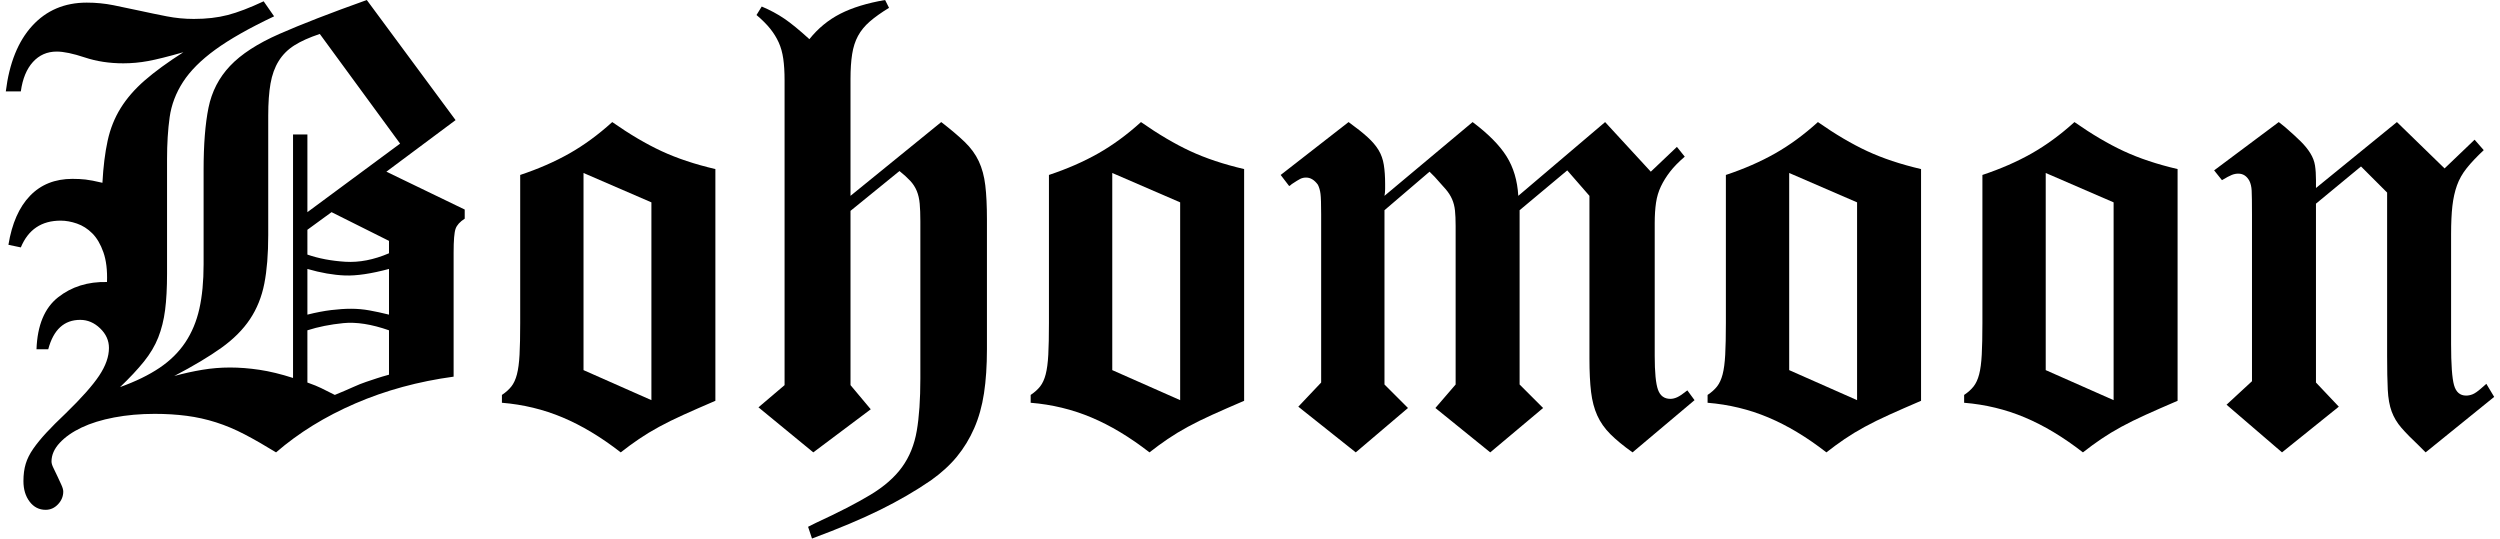 <svg xmlns:xlink="http://www.w3.org/1999/xlink" xmlns="http://www.w3.org/2000/svg" viewBox="0 0 2000 431" stroke-miterlimit="2" stroke-linejoin="round" fill-rule="evenodd" clip-rule="evenodd"><clipPath id="a"><path d="m0 0h2000v430.829h-2000z" clip-rule="evenodd"></path></clipPath><path fill="none" d="m0 0h2000v430.829h-2000z"></path><g fill-rule="nonzero" clip-path="url(#a)"><path d="m364.462 96.088-55.355 41.255 62.666 30.289v7.311c-3.829 2.437-6.266 5.135-7.311 8.094-1.044 2.959-1.567 9.313-1.567 19.061v99.221c-28.199 3.83-54.397 10.967-78.593 21.411s-45.346 23.5-63.45 39.166c-9.051-5.57-17.407-10.357-25.066-14.361-7.659-4.003-15.318-7.224-22.977-9.661-7.66-2.437-15.493-4.177-23.5-5.222-8.008-1.044-16.537-1.567-25.589-1.567-11.489 0-22.281.958-32.377 2.873-10.097 1.914-18.8 4.613-26.111 8.094s-13.143 7.572-17.494 12.272c-4.352 4.7-6.528 9.661-6.528 14.883 0 1.393.522 3.134 1.567 5.222 1.044 2.089 2.088 4.265 3.133 6.528 1.044 2.263 2.089 4.526 3.133 6.789 1.045 2.263 1.567 4.091 1.567 5.483 0 3.83-1.393 7.224-4.178 10.184-2.785 2.959-6.092 4.438-9.922 4.438-5.222 0-9.487-2.176-12.794-6.527-3.308-4.352-4.961-9.835-4.961-16.45 0-5.222.609-9.835 1.827-13.839 1.219-4.004 3.221-8.007 6.006-12.011s6.266-8.268 10.444-12.794 9.4-9.748 15.667-15.667c12.533-12.185 21.411-22.194 26.633-30.027s7.833-15.232 7.833-22.194c0-5.919-2.35-11.141-7.05-15.667s-10.009-6.789-15.928-6.789c-12.881 0-21.41 7.834-25.588 23.5h-9.4c.696-19.148 6.441-32.987 17.233-41.516 10.793-8.53 23.848-12.62 39.166-12.272.348-9.4-.609-17.321-2.872-23.761-2.263-6.441-5.222-11.489-8.878-15.144-3.655-3.656-7.746-6.267-12.272-7.834-4.526-1.566-8.877-2.35-13.055-2.35-15.318 0-25.937 7.137-31.855 21.411l-9.922-2.089c2.785-17.059 8.529-30.114 17.233-39.166 8.703-9.052 20.018-13.578 33.944-13.578 3.829 0 7.311.174 10.444.523 3.133.348 7.659 1.218 13.578 2.611.696-12.882 2.089-24.109 4.178-33.683 2.088-9.574 5.57-18.278 10.444-26.111s11.315-15.231 19.322-22.194 18.277-14.448 30.811-22.456c-12.185 3.482-21.585 5.832-28.2 7.05-6.615 1.219-13.23 1.828-19.844 1.828-11.141 0-21.411-1.567-30.811-4.7s-16.885-4.7-22.455-4.7c-7.66 0-14.013 2.785-19.061 8.356-5.048 5.57-8.269 13.403-9.661 23.499h-12.011c2.785-22.629 9.835-40.123 21.149-52.482 11.315-12.36 25.85-18.539 43.606-18.539 7.311 0 14.448.696 21.41 2.089 6.963 1.392 14.013 2.872 21.15 4.439 7.137 1.566 14.274 3.046 21.411 4.438 7.137 1.393 14.361 2.089 21.672 2.089 10.096 0 19.148-1.044 27.155-3.133 8.008-2.089 17.582-5.744 28.722-10.967l8.356 12.011c-19.844 9.4-35.511 18.278-47 26.633-11.488 8.356-20.105 16.973-25.849 25.85-5.745 8.878-9.313 18.278-10.706 28.2-1.392 9.922-2.089 21.15-2.089 33.683v91.388c0 11.489-.522 21.237-1.566 29.244-1.045 8.007-2.873 15.318-5.484 21.933s-6.44 13.056-11.488 19.322c-5.049 6.267-11.402 13.056-19.061 20.367 12.533-4.526 23.064-9.661 31.594-15.406 8.529-5.744 15.405-12.533 20.627-20.366 5.222-7.834 8.965-16.798 11.228-26.894 2.263-10.097 3.394-21.934 3.394-35.511v-75.722c0-20.192 1.306-36.729 3.917-49.61 2.611-12.882 8.355-24.022 17.233-33.422s22.02-17.93 39.428-25.589c17.407-7.659 40.732-16.711 69.977-27.155zm-118.543 209.931c4.874 1.741 8.529 3.22 10.966 4.439 2.437 1.218 6.093 3.046 10.967 5.483 5.918-2.437 10.792-4.526 14.622-6.266 3.83-1.741 7.311-3.134 10.444-4.178 3.134-1.045 6.006-2.002 8.617-2.872 2.611-.871 5.831-1.828 9.661-2.873v-35.51c-13.926-4.874-26.111-6.789-36.555-5.745-10.445 1.045-20.019 2.96-28.722 5.745zm0-54.31c6.963-1.741 13.316-2.96 19.061-3.656 5.744-.696 11.053-1.044 15.927-1.044s9.748.435 14.622 1.305c4.875.87 10.097 2.002 15.667 3.395v-36.556c-14.274 3.83-26.024 5.571-35.25 5.223-9.225-.349-19.235-2.089-30.027-5.223zm0-48.044c9.052 3.133 19.148 5.048 30.288 5.744 11.141.696 22.804-1.567 34.989-6.789v-9.922l-45.955-22.978-19.322 14.1zm0-96.088v62.143l74.155-54.832-64.233-87.733c-8.355 2.785-15.144 5.832-20.366 9.139-5.223 3.307-9.4 7.485-12.534 12.533-3.133 5.048-5.309 11.054-6.527 18.017-1.219 6.963-1.828 15.492-1.828 25.588v95.566c0 15.318-1.045 28.287-3.133 38.905-2.089 10.619-5.919 20.106-11.489 28.461-5.571 8.356-13.23 16.015-22.978 22.978-9.748 6.962-22.281 14.448-37.599 22.455 7.659-2.089 15.144-3.743 22.455-4.961 7.311-1.219 14.709-1.828 22.194-1.828s15.319.609 23.5 1.828c8.181 1.218 17.146 3.394 26.894 6.528v-194.787z"></path><path d="m572.304 135.254v185.387c-9.748 4.178-18.277 7.92-25.588 11.228-7.311 3.307-13.839 6.528-19.583 9.661-5.745 3.133-11.054 6.353-15.928 9.661-4.874 3.307-9.748 6.876-14.622 10.705-15.667-12.185-31.159-21.498-46.477-27.938-15.319-6.441-31.507-10.358-48.567-11.75v-6.267c3.134-2.089 5.658-4.352 7.573-6.789 1.914-2.437 3.394-5.657 4.438-9.661 1.045-4.003 1.741-9.225 2.089-15.666s.523-14.883.523-25.328v-118.543c14.622-4.874 27.764-10.618 39.427-17.233s23.065-14.97 34.205-25.066c13.926 9.748 27.068 17.494 39.428 23.238 12.359 5.745 26.72 10.532 43.082 14.361zm-105.487 160.843 54.31 24.022v-158.232l-54.31-23.5z"></path><path d="m606.771 325.863 20.888-17.755v-243.875c0-6.615-.348-12.359-1.044-17.233-.696-4.875-1.915-9.226-3.656-13.056-1.74-3.829-4.003-7.485-6.788-10.966-2.786-3.482-6.441-7.137-10.967-10.967l4.178-6.789c6.615 2.785 12.62 6.006 18.016 9.661 5.397 3.656 12.098 9.139 20.106 16.45 6.963-8.704 15.231-15.492 24.805-20.366s21.498-8.53 35.772-10.967l3.133 6.267c-6.267 3.829-11.402 7.485-15.405 10.966-4.004 3.482-7.137 7.311-9.4 11.489s-3.83 9.052-4.7 14.622c-.871 5.57-1.306 12.185-1.306 19.844v93.477l72.588-59.01c7.66 5.918 13.926 11.227 18.8 15.927s8.617 9.835 11.228 15.406c2.611 5.57 4.352 12.011 5.222 19.322s1.306 16.362 1.306 27.155v103.921c0 13.23-.784 24.979-2.35 35.25-1.567 10.27-4.178 19.583-7.834 27.938-3.655 8.356-8.268 15.928-13.838 22.717-5.571 6.789-12.534 13.142-20.889 19.061-12.185 8.355-25.676 16.188-40.472 23.499s-32.987 14.971-54.572 22.978l-3.133-9.4 6.267-3.133c18.103-8.356 32.638-15.841 43.605-22.456 10.966-6.614 19.409-14.012 25.327-22.194 5.919-8.181 9.836-17.842 11.75-28.983 1.915-11.141 2.872-25.066 2.872-41.777v-125.854c0-5.571-.174-10.271-.522-14.1-.348-3.83-1.131-7.224-2.35-10.184-1.218-2.959-2.959-5.657-5.222-8.094s-5.135-5.048-8.616-7.833l-39.167 31.855v139.432l16.189 19.322-45.955 34.466z"></path><path d="m995.3 135.254v185.387c-9.748 4.178-18.278 7.92-25.589 11.228-7.311 3.307-13.838 6.528-19.583 9.661-5.744 3.133-11.053 6.353-15.927 9.661-4.874 3.307-9.748 6.876-14.622 10.705-15.667-12.185-31.159-21.498-46.478-27.938-15.318-6.441-31.507-10.358-48.566-11.75v-6.267c3.133-2.089 5.657-4.352 7.572-6.789s3.395-5.657 4.439-9.661c1.045-4.003 1.741-9.225 2.089-15.666s.522-14.883.522-25.328v-118.543c14.622-4.874 27.765-10.618 39.428-17.233 11.662-6.615 23.064-14.97 34.205-25.066 13.926 9.748 27.068 17.494 39.427 23.238 12.359 5.745 26.72 10.532 43.083 14.361zm-105.488 160.843 54.311 24.022v-158.232l-54.311-23.5z"></path><path d="m1078.86 97.655c6.26 4.525 11.31 8.529 15.14 12.011 3.83 3.481 6.79 6.962 8.88 10.444 2.09 3.481 3.48 7.398 4.17 11.75.7 4.352 1.05 9.487 1.05 15.405v3.917c0 1.915-.18 3.742-.52 5.483l70.5-59.01c12.53 9.399 21.58 18.538 27.15 27.416s8.7 19.409 9.4 31.594l69.46-59.01 36.55 39.688 20.89-19.844 6.27 7.833c-4.88 4.178-8.79 8.181-11.75 12.011s-5.4 7.746-7.31 11.75c-1.92 4.004-3.22 8.355-3.92 13.055s-1.05 10.184-1.05 16.45v106.01c0 13.23.87 22.281 2.62 27.155 1.74 4.874 5.04 7.311 9.92 7.311 1.74 0 3.57-.435 5.48-1.305 1.92-.87 4.61-2.698 8.09-5.483l5.75 7.833-49.61 41.777c-7.31-5.222-13.23-10.096-17.76-14.622-4.52-4.526-8-9.487-10.44-14.883s-4.09-11.663-4.96-18.8-1.31-16.101-1.31-26.894v-130.032l-17.75-20.366-38.12 31.855v139.432l18.8 18.8-42.3 35.51-43.87-35.51 16.19-18.8v-126.899c0-4.874-.18-8.965-.52-12.272-.35-3.307-1.13-6.354-2.35-9.139s-2.96-5.483-5.23-8.094c-2.26-2.611-5.13-5.832-8.61-9.661l-4.18-4.178-36.03 30.811v139.432l18.8 18.8-41.78 35.51-45.96-36.555 18.28-19.322v-134.732c0-8.007-.17-13.403-.52-16.189-.35-2.785-1.04-5.222-2.09-7.311-2.78-3.829-5.92-5.744-9.4-5.744-1.74 0-3.31.348-4.7 1.044-1.39.697-3.65 2.089-6.79 4.178-.69.696-1.39 1.219-2.09 1.567l-6.79-8.878z"></path><path d="m1536.84 135.254v185.387c-9.75 4.178-18.28 7.92-25.59 11.228-7.31 3.307-13.84 6.528-19.58 9.661-5.75 3.133-11.06 6.353-15.93 9.661-4.87 3.307-9.75 6.876-14.62 10.705-15.67-12.185-31.16-21.498-46.48-27.938-15.32-6.441-31.51-10.358-48.57-11.75v-6.267c3.14-2.089 5.66-4.352 7.58-6.789 1.91-2.437 3.39-5.657 4.44-9.661 1.04-4.003 1.74-9.225 2.08-15.666.35-6.441.53-14.883.53-25.328v-118.543c14.62-4.874 27.76-10.618 39.42-17.233 11.67-6.615 23.07-14.97 34.21-25.066 13.92 9.748 27.07 17.494 39.43 23.238 12.36 5.745 26.72 10.532 43.08 14.361zm-105.49 160.843 54.31 24.022v-158.232l-54.31-23.5z"></path><path d="m1742.07 135.254v185.387c-9.75 4.178-18.28 7.92-25.59 11.228-7.31 3.307-13.84 6.528-19.58 9.661-5.75 3.133-11.05 6.353-15.93 9.661-4.87 3.307-9.75 6.876-14.62 10.705-15.67-12.185-31.16-21.498-46.48-27.938-15.32-6.441-31.51-10.358-48.56-11.75v-6.267c3.13-2.089 5.65-4.352 7.57-6.789 1.91-2.437 3.39-5.657 4.44-9.661 1.04-4.003 1.74-9.225 2.08-15.666.35-6.441.53-14.883.53-25.328v-118.543c14.62-4.874 27.76-10.618 39.43-17.233 11.66-6.615 23.06-14.97 34.2-25.066 13.93 9.748 27.07 17.494 39.43 23.238 12.36 5.745 26.72 10.532 43.08 14.361zm-105.49 160.843 54.31 24.022v-158.232l-54.31-23.5z"></path><path d="m1823.01 97.655 5.23 4.177c5.22 4.526 9.4 8.356 12.53 11.489s5.66 6.267 7.57 9.4c1.92 3.133 3.14 6.354 3.66 9.661s.78 7.224.78 11.75v6.266l64.76-52.743 38.12 37.077 24.02-22.978 7.31 8.356c-5.57 5.222-10.1 10.009-13.58 14.361s-6.09 8.965-7.83 13.839-2.96 10.357-3.66 16.449c-.69 6.093-1.04 13.665-1.04 22.717v87.732c0 16.363.78 27.33 2.35 32.9s4.79 8.355 9.66 8.355c1.74 0 3.48-.348 5.22-1.044s4.01-2.263 6.79-4.7c.7-.696 3.48-2.959 4.18-3.655l6.27 10.444-54.84 44.388-5.22-5.222c-5.92-5.57-10.62-10.357-14.1-14.361s-6.09-8.355-7.83-13.055-2.79-10.532-3.14-17.495c-.34-6.962-.52-16.014-.52-27.155v-130.554l-20.89-20.889-36.03 29.767v143.087l18.28 19.322-45.44 36.555-44.38-38.122 20.36-18.799v-133.166c0-9.748-.08-16.188-.26-19.322-.17-3.133-.78-5.744-1.83-7.833-2.09-3.83-5.04-5.744-8.87-5.744-1.74 0-3.49.348-5.23 1.044s-4.35 2.089-7.83 4.178l-6.27-7.833z"></path></g></svg>